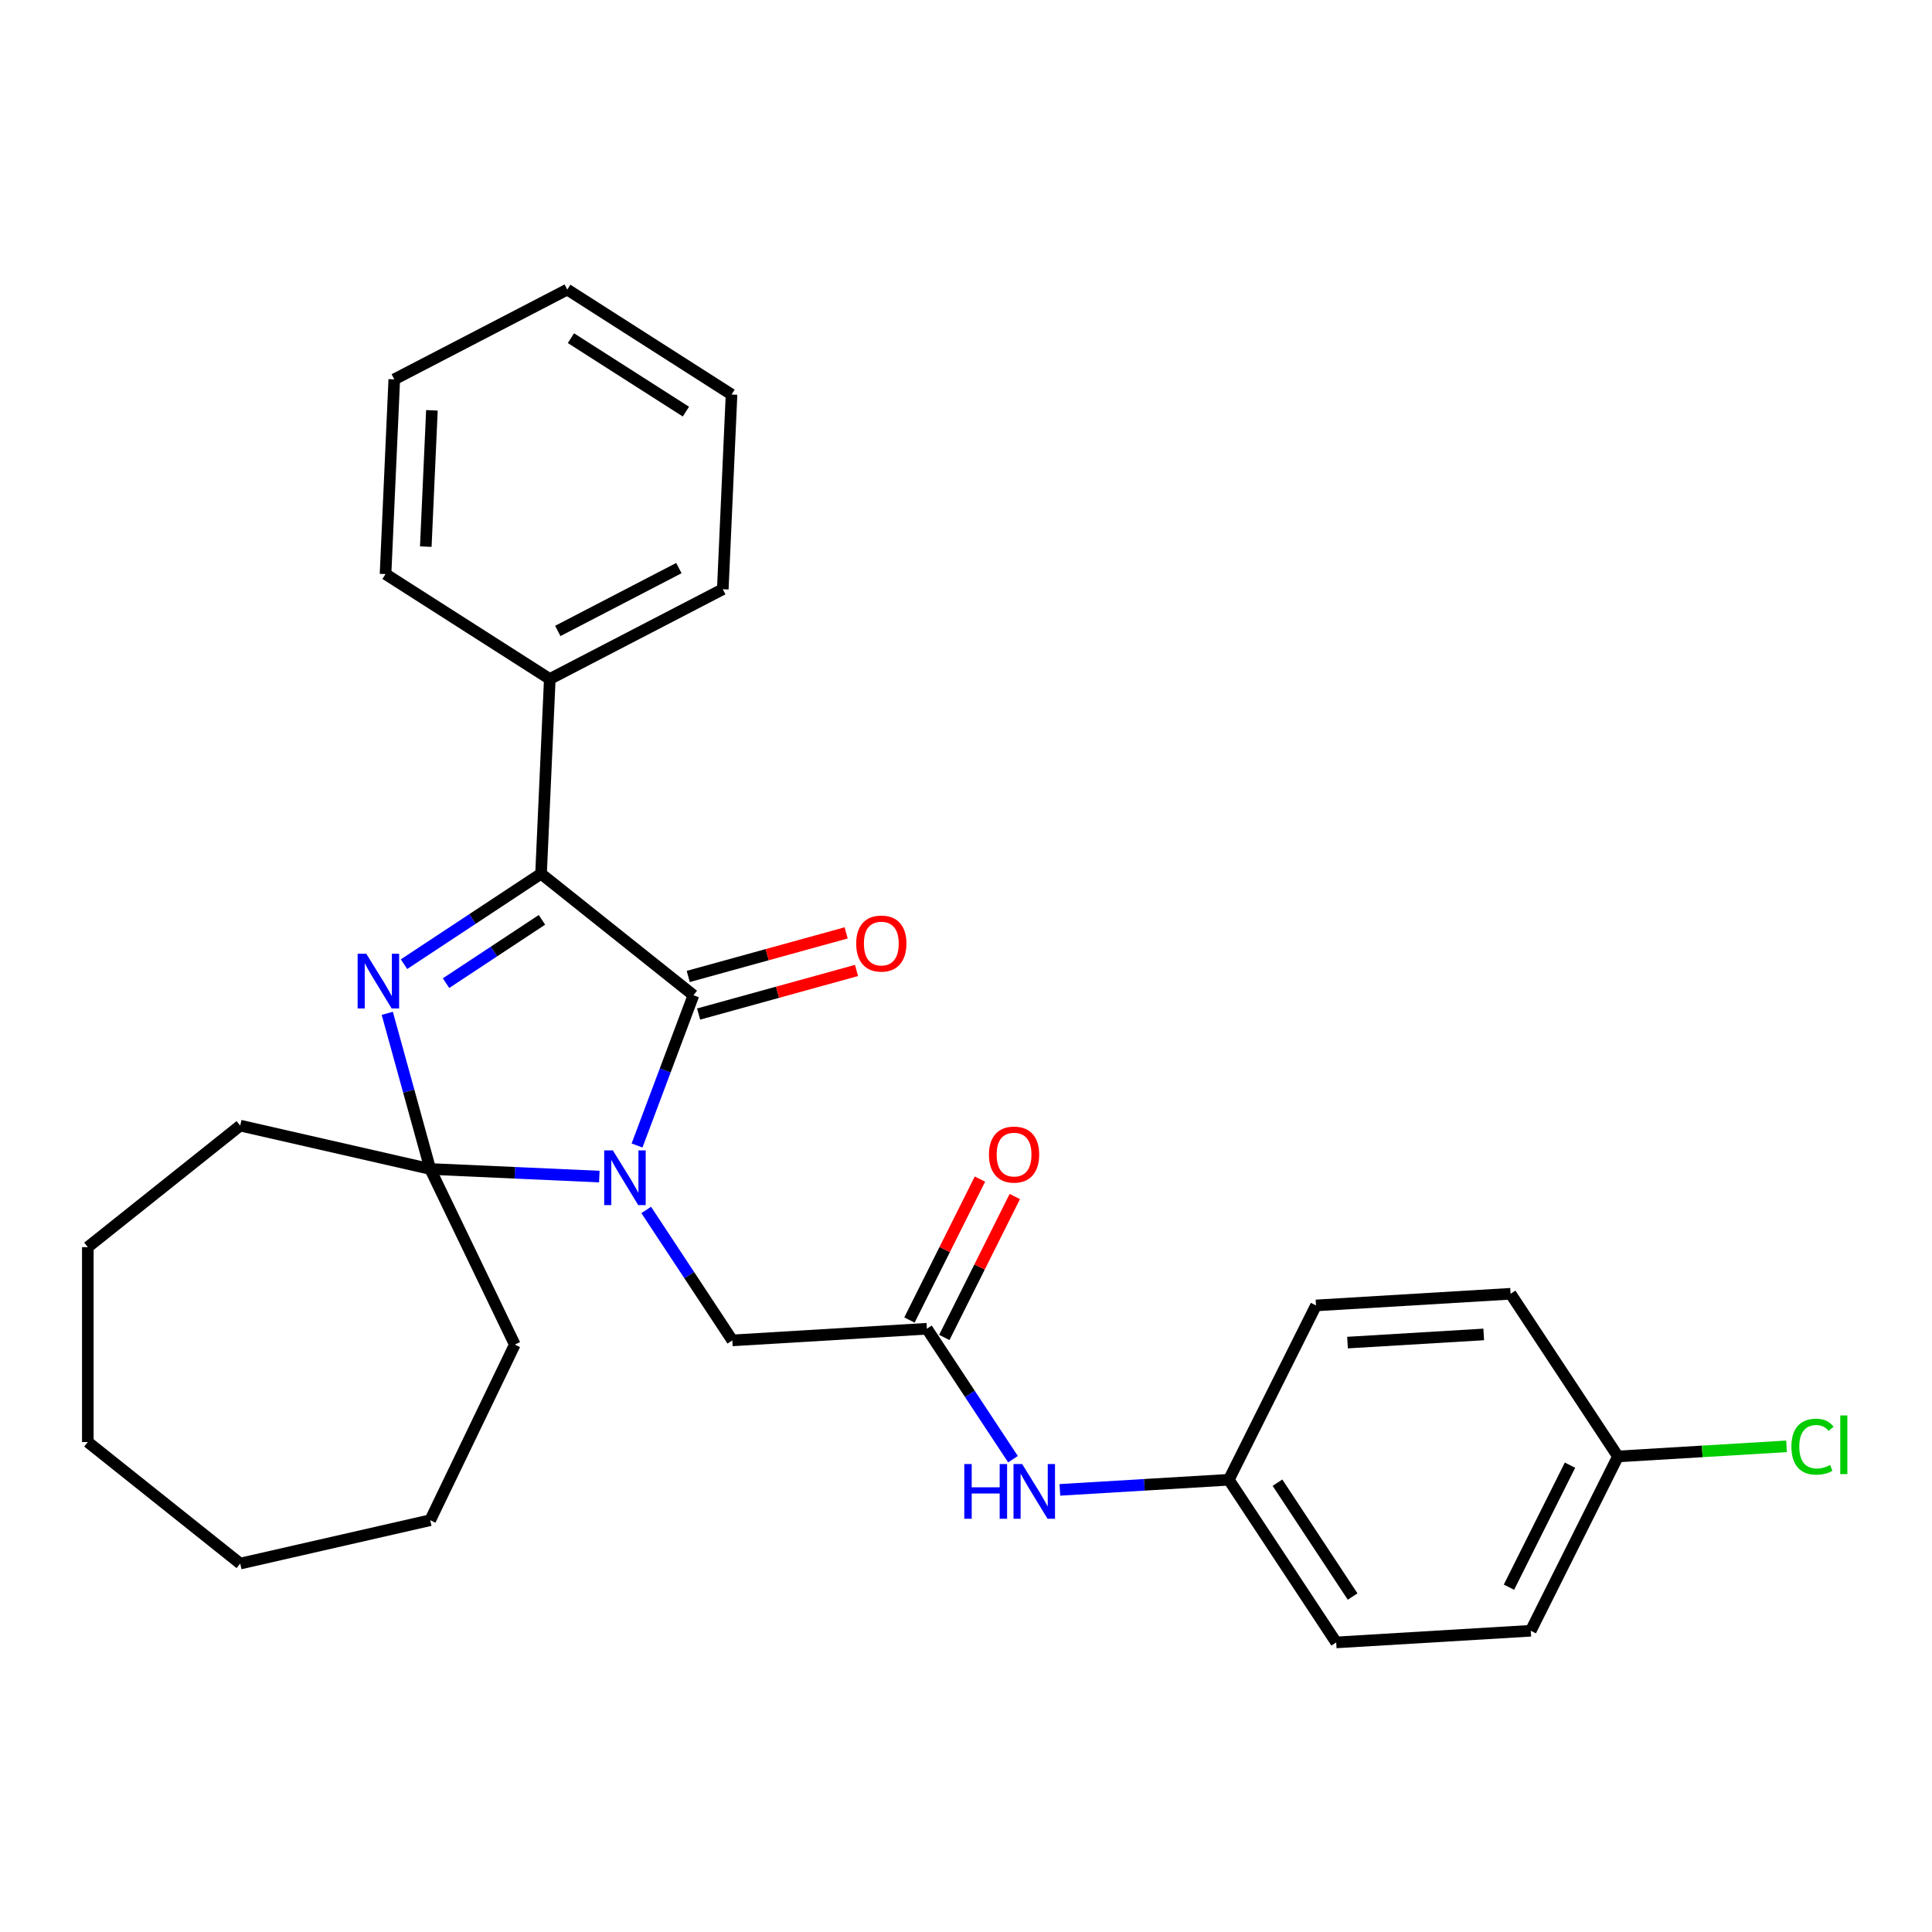 <?xml version='1.0' encoding='iso-8859-1'?>
<svg version='1.1' baseProfile='full'
              xmlns='http://www.w3.org/2000/svg'
                      xmlns:rdkit='http://www.rdkit.org/xml'
                      xmlns:xlink='http://www.w3.org/1999/xlink'
                  xml:space='preserve'
width='1000px' height='1000px' viewBox='0 0 1000 1000'>
<!-- END OF HEADER -->
<rect style='opacity:1.0;fill:#FFFFFF;stroke:none' width='1000' height='1000' x='0' y='0'> </rect>
<path class='bond-1' d='M 329.731,592.91 L 344.325,554.024' style='fill:none;fill-rule:evenodd;stroke:#0000FF;stroke-width:6px;stroke-linecap:butt;stroke-linejoin:miter;stroke-opacity:1' />
<path class='bond-1' d='M 344.325,554.024 L 358.919,515.139' style='fill:none;fill-rule:evenodd;stroke:#000000;stroke-width:6px;stroke-linecap:butt;stroke-linejoin:miter;stroke-opacity:1' />
<path class='bond-2' d='M 310.208,608.996 L 266.447,607.031' style='fill:none;fill-rule:evenodd;stroke:#0000FF;stroke-width:6px;stroke-linecap:butt;stroke-linejoin:miter;stroke-opacity:1' />
<path class='bond-2' d='M 266.447,607.031 L 222.686,605.065' style='fill:none;fill-rule:evenodd;stroke:#000000;stroke-width:6px;stroke-linecap:butt;stroke-linejoin:miter;stroke-opacity:1' />
<path class='bond-4' d='M 334.482,626.274 L 356.765,660.031' style='fill:none;fill-rule:evenodd;stroke:#0000FF;stroke-width:6px;stroke-linecap:butt;stroke-linejoin:miter;stroke-opacity:1' />
<path class='bond-4' d='M 356.765,660.031 L 379.048,693.788' style='fill:none;fill-rule:evenodd;stroke:#000000;stroke-width:6px;stroke-linecap:butt;stroke-linejoin:miter;stroke-opacity:1' />
<path class='bond-0' d='M 200.451,524.498 L 211.569,564.782' style='fill:none;fill-rule:evenodd;stroke:#0000FF;stroke-width:6px;stroke-linecap:butt;stroke-linejoin:miter;stroke-opacity:1' />
<path class='bond-0' d='M 211.569,564.782 L 222.686,605.065' style='fill:none;fill-rule:evenodd;stroke:#000000;stroke-width:6px;stroke-linecap:butt;stroke-linejoin:miter;stroke-opacity:1' />
<path class='bond-28' d='M 209.109,499.061 L 244.576,475.65' style='fill:none;fill-rule:evenodd;stroke:#0000FF;stroke-width:6px;stroke-linecap:butt;stroke-linejoin:miter;stroke-opacity:1' />
<path class='bond-28' d='M 244.576,475.65 L 280.043,452.238' style='fill:none;fill-rule:evenodd;stroke:#000000;stroke-width:6px;stroke-linecap:butt;stroke-linejoin:miter;stroke-opacity:1' />
<path class='bond-28' d='M 230.865,508.877 L 255.692,492.489' style='fill:none;fill-rule:evenodd;stroke:#0000FF;stroke-width:6px;stroke-linecap:butt;stroke-linejoin:miter;stroke-opacity:1' />
<path class='bond-28' d='M 255.692,492.489 L 280.519,476.101' style='fill:none;fill-rule:evenodd;stroke:#000000;stroke-width:6px;stroke-linecap:butt;stroke-linejoin:miter;stroke-opacity:1' />
<path class='bond-3' d='M 358.919,515.139 L 280.043,452.238' style='fill:none;fill-rule:evenodd;stroke:#000000;stroke-width:6px;stroke-linecap:butt;stroke-linejoin:miter;stroke-opacity:1' />
<path class='bond-6' d='M 361.603,524.864 L 402.467,513.586' style='fill:none;fill-rule:evenodd;stroke:#000000;stroke-width:6px;stroke-linecap:butt;stroke-linejoin:miter;stroke-opacity:1' />
<path class='bond-6' d='M 402.467,513.586 L 443.331,502.309' style='fill:none;fill-rule:evenodd;stroke:#FF0000;stroke-width:6px;stroke-linecap:butt;stroke-linejoin:miter;stroke-opacity:1' />
<path class='bond-6' d='M 356.235,505.414 L 397.099,494.136' style='fill:none;fill-rule:evenodd;stroke:#000000;stroke-width:6px;stroke-linecap:butt;stroke-linejoin:miter;stroke-opacity:1' />
<path class='bond-6' d='M 397.099,494.136 L 437.963,482.859' style='fill:none;fill-rule:evenodd;stroke:#FF0000;stroke-width:6px;stroke-linecap:butt;stroke-linejoin:miter;stroke-opacity:1' />
<path class='bond-11' d='M 222.686,605.065 L 266.459,695.96' style='fill:none;fill-rule:evenodd;stroke:#000000;stroke-width:6px;stroke-linecap:butt;stroke-linejoin:miter;stroke-opacity:1' />
<path class='bond-12' d='M 222.686,605.065 L 124.33,582.616' style='fill:none;fill-rule:evenodd;stroke:#000000;stroke-width:6px;stroke-linecap:butt;stroke-linejoin:miter;stroke-opacity:1' />
<path class='bond-8' d='M 280.043,452.238 L 284.57,351.454' style='fill:none;fill-rule:evenodd;stroke:#000000;stroke-width:6px;stroke-linecap:butt;stroke-linejoin:miter;stroke-opacity:1' />
<path class='bond-5' d='M 379.048,693.788 L 479.753,687.755' style='fill:none;fill-rule:evenodd;stroke:#000000;stroke-width:6px;stroke-linecap:butt;stroke-linejoin:miter;stroke-opacity:1' />
<path class='bond-7' d='M 479.753,687.755 L 502.036,721.512' style='fill:none;fill-rule:evenodd;stroke:#000000;stroke-width:6px;stroke-linecap:butt;stroke-linejoin:miter;stroke-opacity:1' />
<path class='bond-7' d='M 502.036,721.512 L 524.319,755.269' style='fill:none;fill-rule:evenodd;stroke:#0000FF;stroke-width:6px;stroke-linecap:butt;stroke-linejoin:miter;stroke-opacity:1' />
<path class='bond-9' d='M 488.776,692.267 L 507.018,655.794' style='fill:none;fill-rule:evenodd;stroke:#000000;stroke-width:6px;stroke-linecap:butt;stroke-linejoin:miter;stroke-opacity:1' />
<path class='bond-9' d='M 507.018,655.794 L 525.26,619.32' style='fill:none;fill-rule:evenodd;stroke:#FF0000;stroke-width:6px;stroke-linecap:butt;stroke-linejoin:miter;stroke-opacity:1' />
<path class='bond-9' d='M 470.73,683.242 L 488.972,646.768' style='fill:none;fill-rule:evenodd;stroke:#000000;stroke-width:6px;stroke-linecap:butt;stroke-linejoin:miter;stroke-opacity:1' />
<path class='bond-9' d='M 488.972,646.768 L 507.214,610.294' style='fill:none;fill-rule:evenodd;stroke:#FF0000;stroke-width:6px;stroke-linecap:butt;stroke-linejoin:miter;stroke-opacity:1' />
<path class='bond-10' d='M 548.593,771.157 L 592.314,768.537' style='fill:none;fill-rule:evenodd;stroke:#0000FF;stroke-width:6px;stroke-linecap:butt;stroke-linejoin:miter;stroke-opacity:1' />
<path class='bond-10' d='M 592.314,768.537 L 636.036,765.918' style='fill:none;fill-rule:evenodd;stroke:#000000;stroke-width:6px;stroke-linecap:butt;stroke-linejoin:miter;stroke-opacity:1' />
<path class='bond-19' d='M 284.57,351.454 L 374.114,304.982' style='fill:none;fill-rule:evenodd;stroke:#000000;stroke-width:6px;stroke-linecap:butt;stroke-linejoin:miter;stroke-opacity:1' />
<path class='bond-19' d='M 288.707,326.574 L 351.388,294.044' style='fill:none;fill-rule:evenodd;stroke:#000000;stroke-width:6px;stroke-linecap:butt;stroke-linejoin:miter;stroke-opacity:1' />
<path class='bond-20' d='M 284.57,351.454 L 199.551,297.142' style='fill:none;fill-rule:evenodd;stroke:#000000;stroke-width:6px;stroke-linecap:butt;stroke-linejoin:miter;stroke-opacity:1' />
<path class='bond-15' d='M 636.036,765.918 L 681.163,675.688' style='fill:none;fill-rule:evenodd;stroke:#000000;stroke-width:6px;stroke-linecap:butt;stroke-linejoin:miter;stroke-opacity:1' />
<path class='bond-16' d='M 636.036,765.918 L 691.613,850.114' style='fill:none;fill-rule:evenodd;stroke:#000000;stroke-width:6px;stroke-linecap:butt;stroke-linejoin:miter;stroke-opacity:1' />
<path class='bond-16' d='M 661.211,767.432 L 700.116,826.369' style='fill:none;fill-rule:evenodd;stroke:#000000;stroke-width:6px;stroke-linecap:butt;stroke-linejoin:miter;stroke-opacity:1' />
<path class='bond-22' d='M 266.459,695.96 L 222.686,786.855' style='fill:none;fill-rule:evenodd;stroke:#000000;stroke-width:6px;stroke-linecap:butt;stroke-linejoin:miter;stroke-opacity:1' />
<path class='bond-21' d='M 124.33,582.616 L 45.455,645.517' style='fill:none;fill-rule:evenodd;stroke:#000000;stroke-width:6px;stroke-linecap:butt;stroke-linejoin:miter;stroke-opacity:1' />
<path class='bond-13' d='M 837.446,753.851 L 792.318,844.081' style='fill:none;fill-rule:evenodd;stroke:#000000;stroke-width:6px;stroke-linecap:butt;stroke-linejoin:miter;stroke-opacity:1' />
<path class='bond-13' d='M 812.631,758.36 L 781.041,821.521' style='fill:none;fill-rule:evenodd;stroke:#000000;stroke-width:6px;stroke-linecap:butt;stroke-linejoin:miter;stroke-opacity:1' />
<path class='bond-14' d='M 837.446,753.851 L 881.077,751.237' style='fill:none;fill-rule:evenodd;stroke:#000000;stroke-width:6px;stroke-linecap:butt;stroke-linejoin:miter;stroke-opacity:1' />
<path class='bond-14' d='M 881.077,751.237 L 924.709,748.623' style='fill:none;fill-rule:evenodd;stroke:#00CC00;stroke-width:6px;stroke-linecap:butt;stroke-linejoin:miter;stroke-opacity:1' />
<path class='bond-30' d='M 837.446,753.851 L 781.868,669.655' style='fill:none;fill-rule:evenodd;stroke:#000000;stroke-width:6px;stroke-linecap:butt;stroke-linejoin:miter;stroke-opacity:1' />
<path class='bond-18' d='M 681.163,675.688 L 781.868,669.655' style='fill:none;fill-rule:evenodd;stroke:#000000;stroke-width:6px;stroke-linecap:butt;stroke-linejoin:miter;stroke-opacity:1' />
<path class='bond-18' d='M 697.475,694.924 L 767.969,690.701' style='fill:none;fill-rule:evenodd;stroke:#000000;stroke-width:6px;stroke-linecap:butt;stroke-linejoin:miter;stroke-opacity:1' />
<path class='bond-17' d='M 691.613,850.114 L 792.318,844.081' style='fill:none;fill-rule:evenodd;stroke:#000000;stroke-width:6px;stroke-linecap:butt;stroke-linejoin:miter;stroke-opacity:1' />
<path class='bond-23' d='M 374.114,304.982 L 378.641,204.198' style='fill:none;fill-rule:evenodd;stroke:#000000;stroke-width:6px;stroke-linecap:butt;stroke-linejoin:miter;stroke-opacity:1' />
<path class='bond-24' d='M 199.551,297.142 L 204.077,196.358' style='fill:none;fill-rule:evenodd;stroke:#000000;stroke-width:6px;stroke-linecap:butt;stroke-linejoin:miter;stroke-opacity:1' />
<path class='bond-24' d='M 220.387,282.93 L 223.555,212.381' style='fill:none;fill-rule:evenodd;stroke:#000000;stroke-width:6px;stroke-linecap:butt;stroke-linejoin:miter;stroke-opacity:1' />
<path class='bond-27' d='M 45.455,645.517 L 45.455,746.403' style='fill:none;fill-rule:evenodd;stroke:#000000;stroke-width:6px;stroke-linecap:butt;stroke-linejoin:miter;stroke-opacity:1' />
<path class='bond-25' d='M 222.686,786.855 L 124.33,809.304' style='fill:none;fill-rule:evenodd;stroke:#000000;stroke-width:6px;stroke-linecap:butt;stroke-linejoin:miter;stroke-opacity:1' />
<path class='bond-31' d='M 378.641,204.198 L 293.622,149.886' style='fill:none;fill-rule:evenodd;stroke:#000000;stroke-width:6px;stroke-linecap:butt;stroke-linejoin:miter;stroke-opacity:1' />
<path class='bond-31' d='M 355.025,213.055 L 295.512,175.036' style='fill:none;fill-rule:evenodd;stroke:#000000;stroke-width:6px;stroke-linecap:butt;stroke-linejoin:miter;stroke-opacity:1' />
<path class='bond-26' d='M 204.077,196.358 L 293.622,149.886' style='fill:none;fill-rule:evenodd;stroke:#000000;stroke-width:6px;stroke-linecap:butt;stroke-linejoin:miter;stroke-opacity:1' />
<path class='bond-29' d='M 124.33,809.304 L 45.455,746.403' style='fill:none;fill-rule:evenodd;stroke:#000000;stroke-width:6px;stroke-linecap:butt;stroke-linejoin:miter;stroke-opacity:1' />
<path  class='atom-0' d='M 317.21 595.432
L 326.49 610.432
Q 327.41 611.912, 328.89 614.592
Q 330.37 617.272, 330.45 617.432
L 330.45 595.432
L 334.21 595.432
L 334.21 623.752
L 330.33 623.752
L 320.37 607.352
Q 319.21 605.432, 317.97 603.232
Q 316.77 601.032, 316.41 600.352
L 316.41 623.752
L 312.73 623.752
L 312.73 595.432
L 317.21 595.432
' fill='#0000FF'/>
<path  class='atom-1' d='M 189.587 493.655
L 198.867 508.655
Q 199.787 510.135, 201.267 512.815
Q 202.747 515.495, 202.827 515.655
L 202.827 493.655
L 206.587 493.655
L 206.587 521.975
L 202.707 521.975
L 192.747 505.575
Q 191.587 503.655, 190.347 501.455
Q 189.147 499.255, 188.787 498.575
L 188.787 521.975
L 185.107 521.975
L 185.107 493.655
L 189.587 493.655
' fill='#0000FF'/>
<path  class='atom-7' d='M 443.169 488.38
Q 443.169 481.58, 446.529 477.78
Q 449.889 473.98, 456.169 473.98
Q 462.449 473.98, 465.809 477.78
Q 469.169 481.58, 469.169 488.38
Q 469.169 495.26, 465.769 499.18
Q 462.369 503.06, 456.169 503.06
Q 449.929 503.06, 446.529 499.18
Q 443.169 495.3, 443.169 488.38
M 456.169 499.86
Q 460.489 499.86, 462.809 496.98
Q 465.169 494.06, 465.169 488.38
Q 465.169 482.82, 462.809 480.02
Q 460.489 477.18, 456.169 477.18
Q 451.849 477.18, 449.489 479.98
Q 447.169 482.78, 447.169 488.38
Q 447.169 494.1, 449.489 496.98
Q 451.849 499.86, 456.169 499.86
' fill='#FF0000'/>
<path  class='atom-8' d='M 499.111 757.791
L 502.951 757.791
L 502.951 769.831
L 517.431 769.831
L 517.431 757.791
L 521.271 757.791
L 521.271 786.111
L 517.431 786.111
L 517.431 773.031
L 502.951 773.031
L 502.951 786.111
L 499.111 786.111
L 499.111 757.791
' fill='#0000FF'/>
<path  class='atom-8' d='M 529.071 757.791
L 538.351 772.791
Q 539.271 774.271, 540.751 776.951
Q 542.231 779.631, 542.311 779.791
L 542.311 757.791
L 546.071 757.791
L 546.071 786.111
L 542.191 786.111
L 532.231 769.711
Q 531.071 767.791, 529.831 765.591
Q 528.631 763.391, 528.271 762.711
L 528.271 786.111
L 524.591 786.111
L 524.591 757.791
L 529.071 757.791
' fill='#0000FF'/>
<path  class='atom-10' d='M 511.88 597.605
Q 511.88 590.805, 515.24 587.005
Q 518.6 583.205, 524.88 583.205
Q 531.16 583.205, 534.52 587.005
Q 537.88 590.805, 537.88 597.605
Q 537.88 604.485, 534.48 608.405
Q 531.08 612.285, 524.88 612.285
Q 518.64 612.285, 515.24 608.405
Q 511.88 604.525, 511.88 597.605
M 524.88 609.085
Q 529.2 609.085, 531.52 606.205
Q 533.88 603.285, 533.88 597.605
Q 533.88 592.045, 531.52 589.245
Q 529.2 586.405, 524.88 586.405
Q 520.56 586.405, 518.2 589.205
Q 515.88 592.005, 515.88 597.605
Q 515.88 603.325, 518.2 606.205
Q 520.56 609.085, 524.88 609.085
' fill='#FF0000'/>
<path  class='atom-15' d='M 927.231 748.798
Q 927.231 741.758, 930.511 738.078
Q 933.831 734.358, 940.111 734.358
Q 945.951 734.358, 949.071 738.478
L 946.431 740.638
Q 944.151 737.638, 940.111 737.638
Q 935.831 737.638, 933.551 740.518
Q 931.311 743.358, 931.311 748.798
Q 931.311 754.398, 933.631 757.278
Q 935.991 760.158, 940.551 760.158
Q 943.671 760.158, 947.311 758.278
L 948.431 761.278
Q 946.951 762.238, 944.711 762.798
Q 942.471 763.358, 939.991 763.358
Q 933.831 763.358, 930.511 759.598
Q 927.231 755.838, 927.231 748.798
' fill='#00CC00'/>
<path  class='atom-15' d='M 952.511 732.638
L 956.191 732.638
L 956.191 762.998
L 952.511 762.998
L 952.511 732.638
' fill='#00CC00'/>
</svg>
